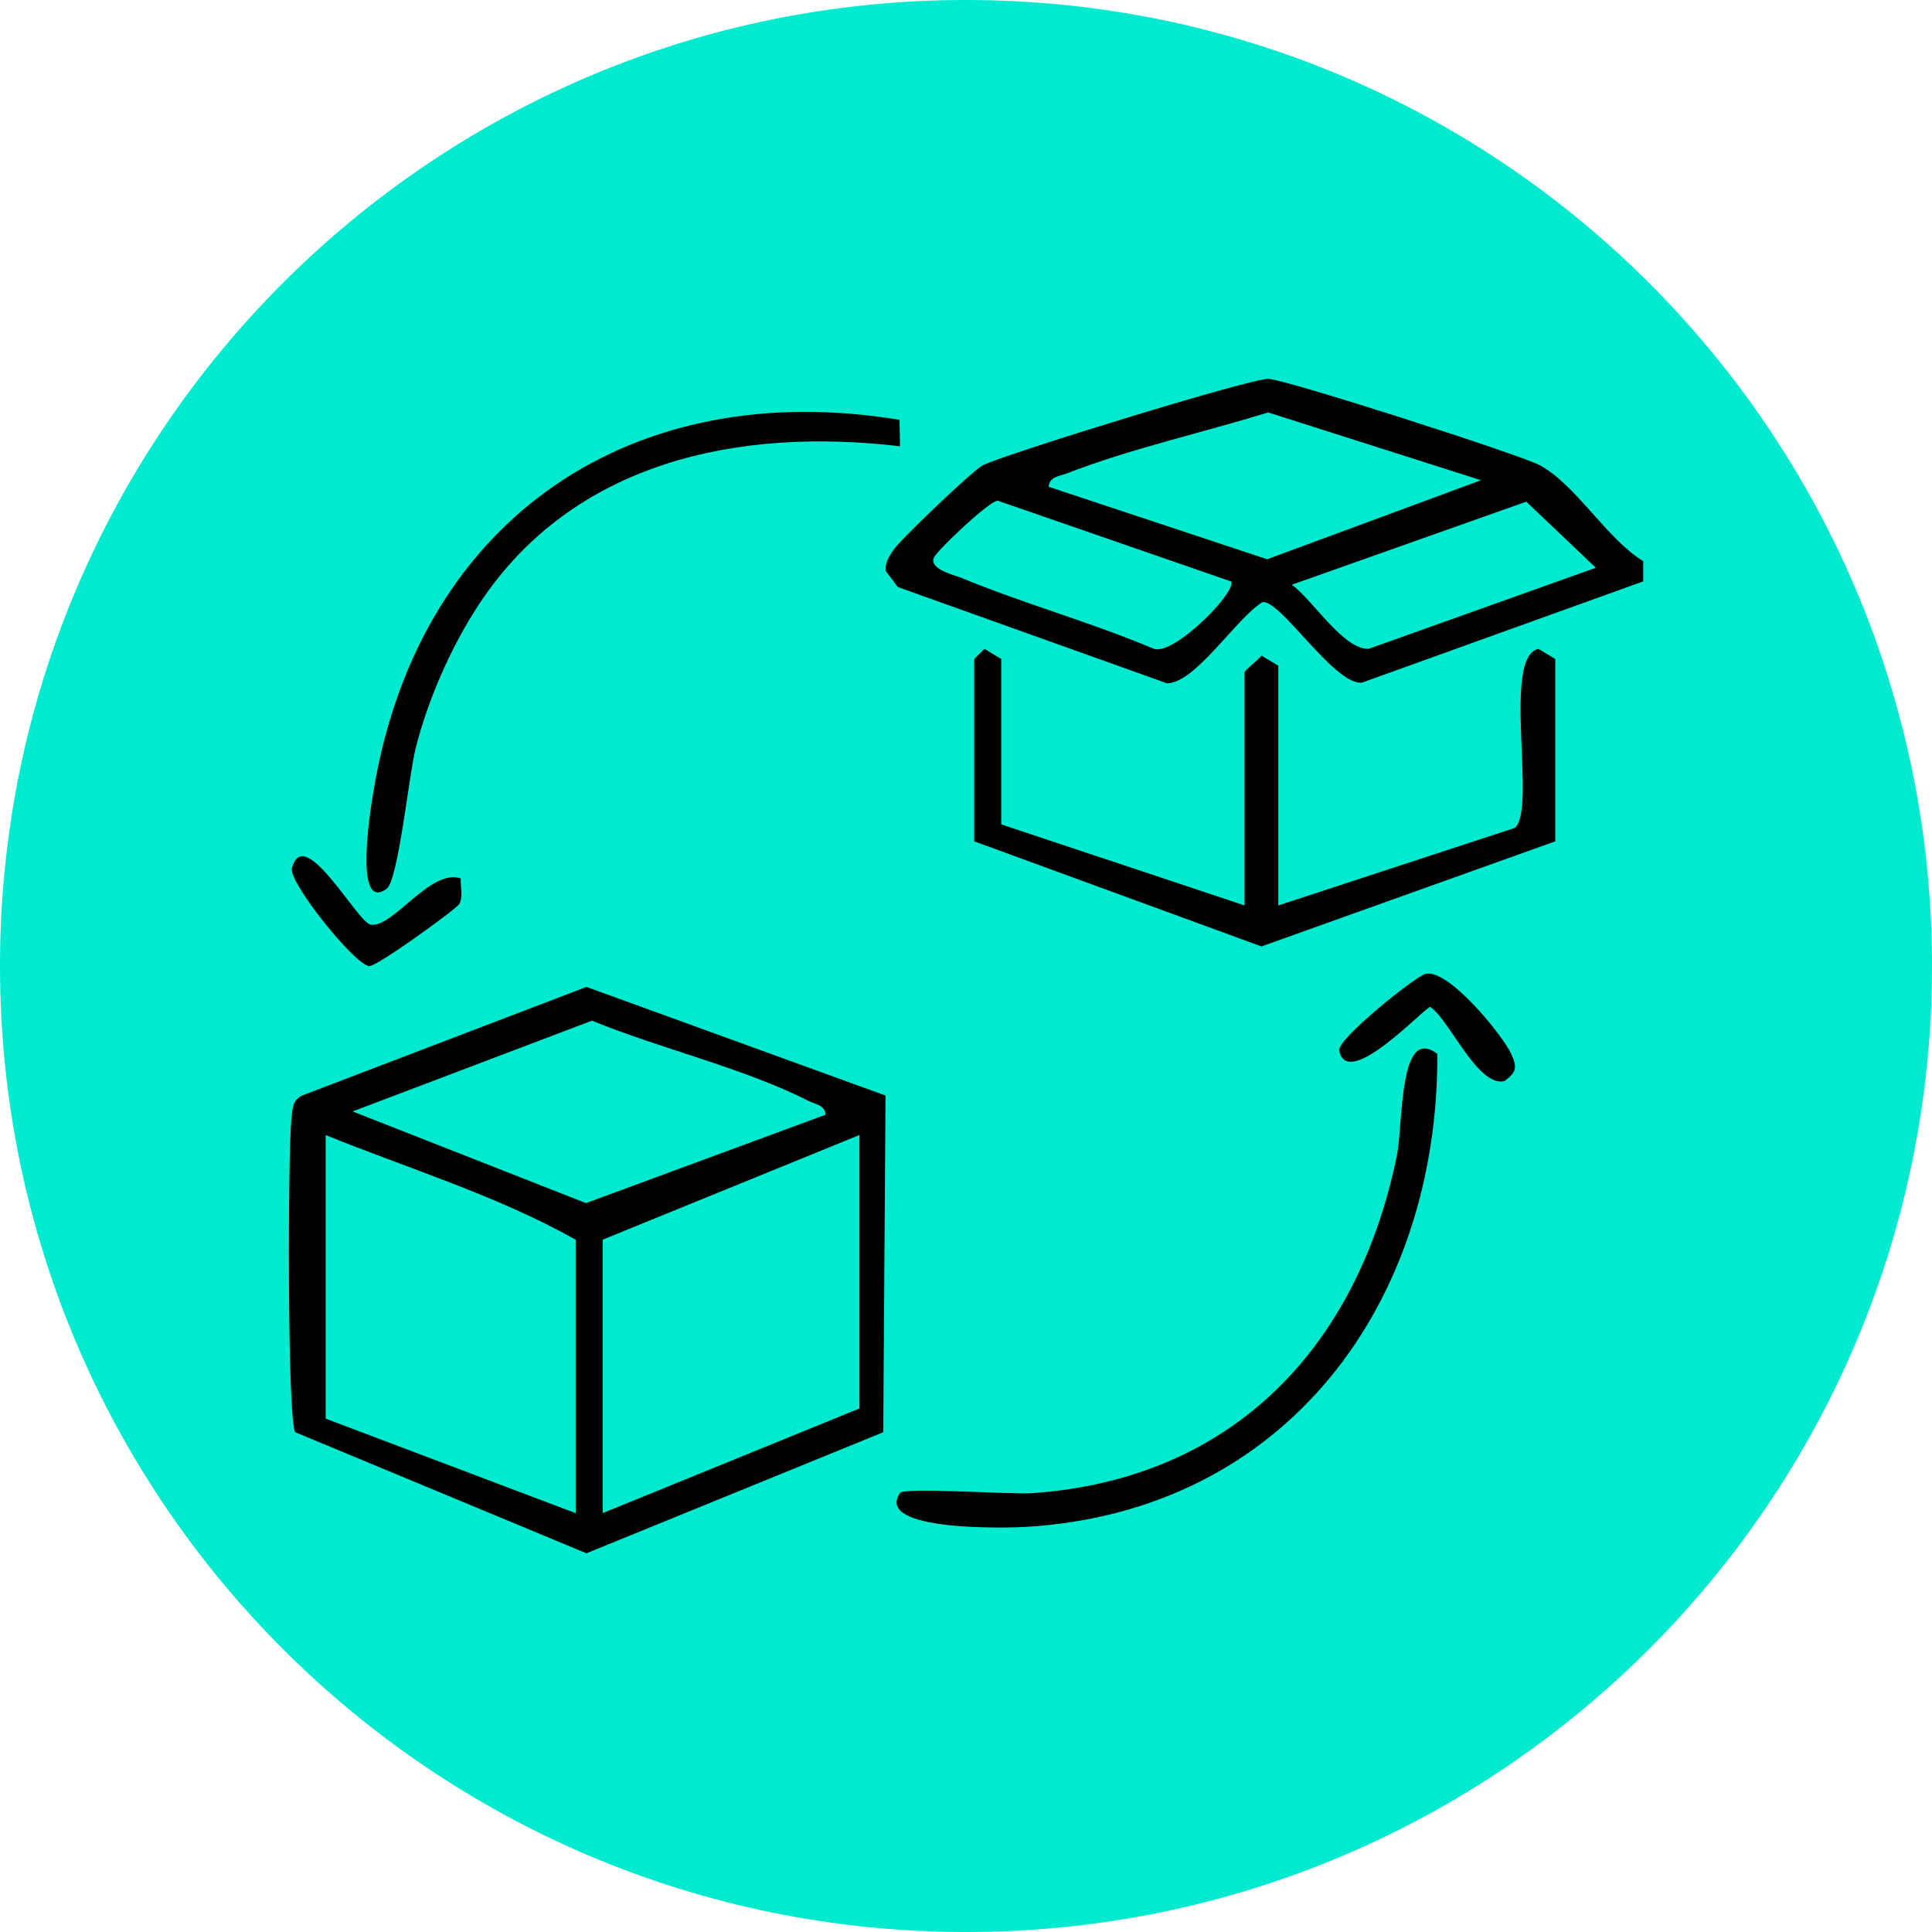 <svg width="125" height="125" viewBox="0 0 125 125" fill="none" xmlns="http://www.w3.org/2000/svg">
<g clip-path="url(#clip0_15_496)">
<path d="M62.5 125C97.018 125 125 97.018 125 62.5C125 27.982 97.018 0 62.5 0C27.982 0 0 27.982 0 62.5C0 97.018 27.982 125 62.5 125Z" fill="#00EAD0"/>
<path d="M106.315 36.307V37.616L88.122 44.166C86.325 44.351 82.832 38.754 81.677 38.96C79.994 39.988 77.35 44.197 75.504 44.21L58.089 37.981L57.32 36.957C57.228 36.408 57.514 36.061 57.768 35.63C58.115 35.046 62.957 30.411 63.598 30.099C65.136 29.343 80.842 24.502 82.059 24.511C83.083 24.519 98.359 29.418 99.628 30.103C101.97 31.373 103.947 34.857 106.315 36.307ZM95.819 31.07L82.05 26.685C77.741 28.012 73.158 29.023 68.963 30.652C68.506 30.828 67.908 30.828 67.847 31.496L81.985 36.184L95.819 31.07ZM79.647 37.62L64.547 32.392C63.994 32.419 60.611 35.617 60.417 36.091C60.119 36.843 61.784 37.216 62.175 37.379C66.261 39.07 70.575 40.252 74.652 41.978C75.996 42.418 80.082 38.222 79.647 37.62ZM103.253 36.737L98.75 32.458L83.584 37.831C84.924 38.802 86.931 42.053 88.557 41.978L103.253 36.733V36.737Z" fill="black"/>
<path d="M57.294 70.878L57.145 92.665L37.941 100.498L19.102 92.665C18.575 91.795 18.623 74.388 18.861 72.323C18.935 71.691 18.909 71.181 19.586 70.865L37.941 63.853L57.294 70.882V70.878ZM53.419 72.121C53.375 71.489 52.747 71.449 52.338 71.243C48.208 69.129 42.664 67.829 38.301 66.037L22.815 71.91L37.91 77.841L53.419 72.121ZM37.247 97.902V80.21C32.181 77.358 26.466 75.623 21.071 73.439V91.786L37.247 97.902ZM55.607 73.435L38.995 80.205V97.897L55.607 91.127V73.435Z" fill="black"/>
<path d="M64.784 53.34L80.522 58.581V43.507C80.522 43.376 81.409 42.69 81.62 42.418L82.705 43.072V58.581L98.011 53.564C99.439 52.378 97.15 42.475 99.54 41.983L100.626 42.638V54.434L81.615 61.235L63.032 54.434V42.638L63.695 41.983L64.78 42.638V53.34H64.784Z" fill="black"/>
<path d="M58.23 96.597C58.493 96.206 65.4 96.702 66.77 96.61C79.779 95.701 87.845 87.142 90.376 74.766C90.798 72.706 90.481 66.282 92.994 68.185C93.069 84.3 83.219 97.805 66.335 98.793C65.281 98.855 56.529 99.114 58.23 96.597Z" fill="black"/>
<path d="M58.199 27.16L58.23 28.873C47.804 27.639 37.128 29.84 31.026 39.044C29.211 41.781 27.683 45.26 26.883 48.446C26.461 50.124 25.767 56.96 25.016 57.505C22.736 59.152 24.098 51.534 24.26 50.633C27.357 33.42 41.003 24.313 58.199 27.164V27.16Z" fill="black"/>
<path d="M92.208 63.018C93.68 62.605 97.247 67.012 97.783 68.207C98.178 69.094 98.104 69.362 97.348 69.942C95.635 70.382 93.816 66.041 92.546 65.145C92.19 65.145 87.173 70.623 86.646 67.97C86.501 67.232 91.536 63.207 92.208 63.018Z" fill="black"/>
<path d="M29.813 56.837C29.774 57.368 29.976 58.019 29.717 58.489C29.545 58.801 24.418 62.517 23.904 62.504C22.973 62.482 18.663 57.07 18.887 56.187C19.647 53.203 23.113 59.679 23.979 59.824C25.372 60.088 27.902 56.134 29.813 56.837Z" fill="black"/>
</g>
<defs>
<clipPath id="clip0_15_496">
<rect width="125" height="125" fill="white"/>
</clipPath>
</defs>
</svg>
